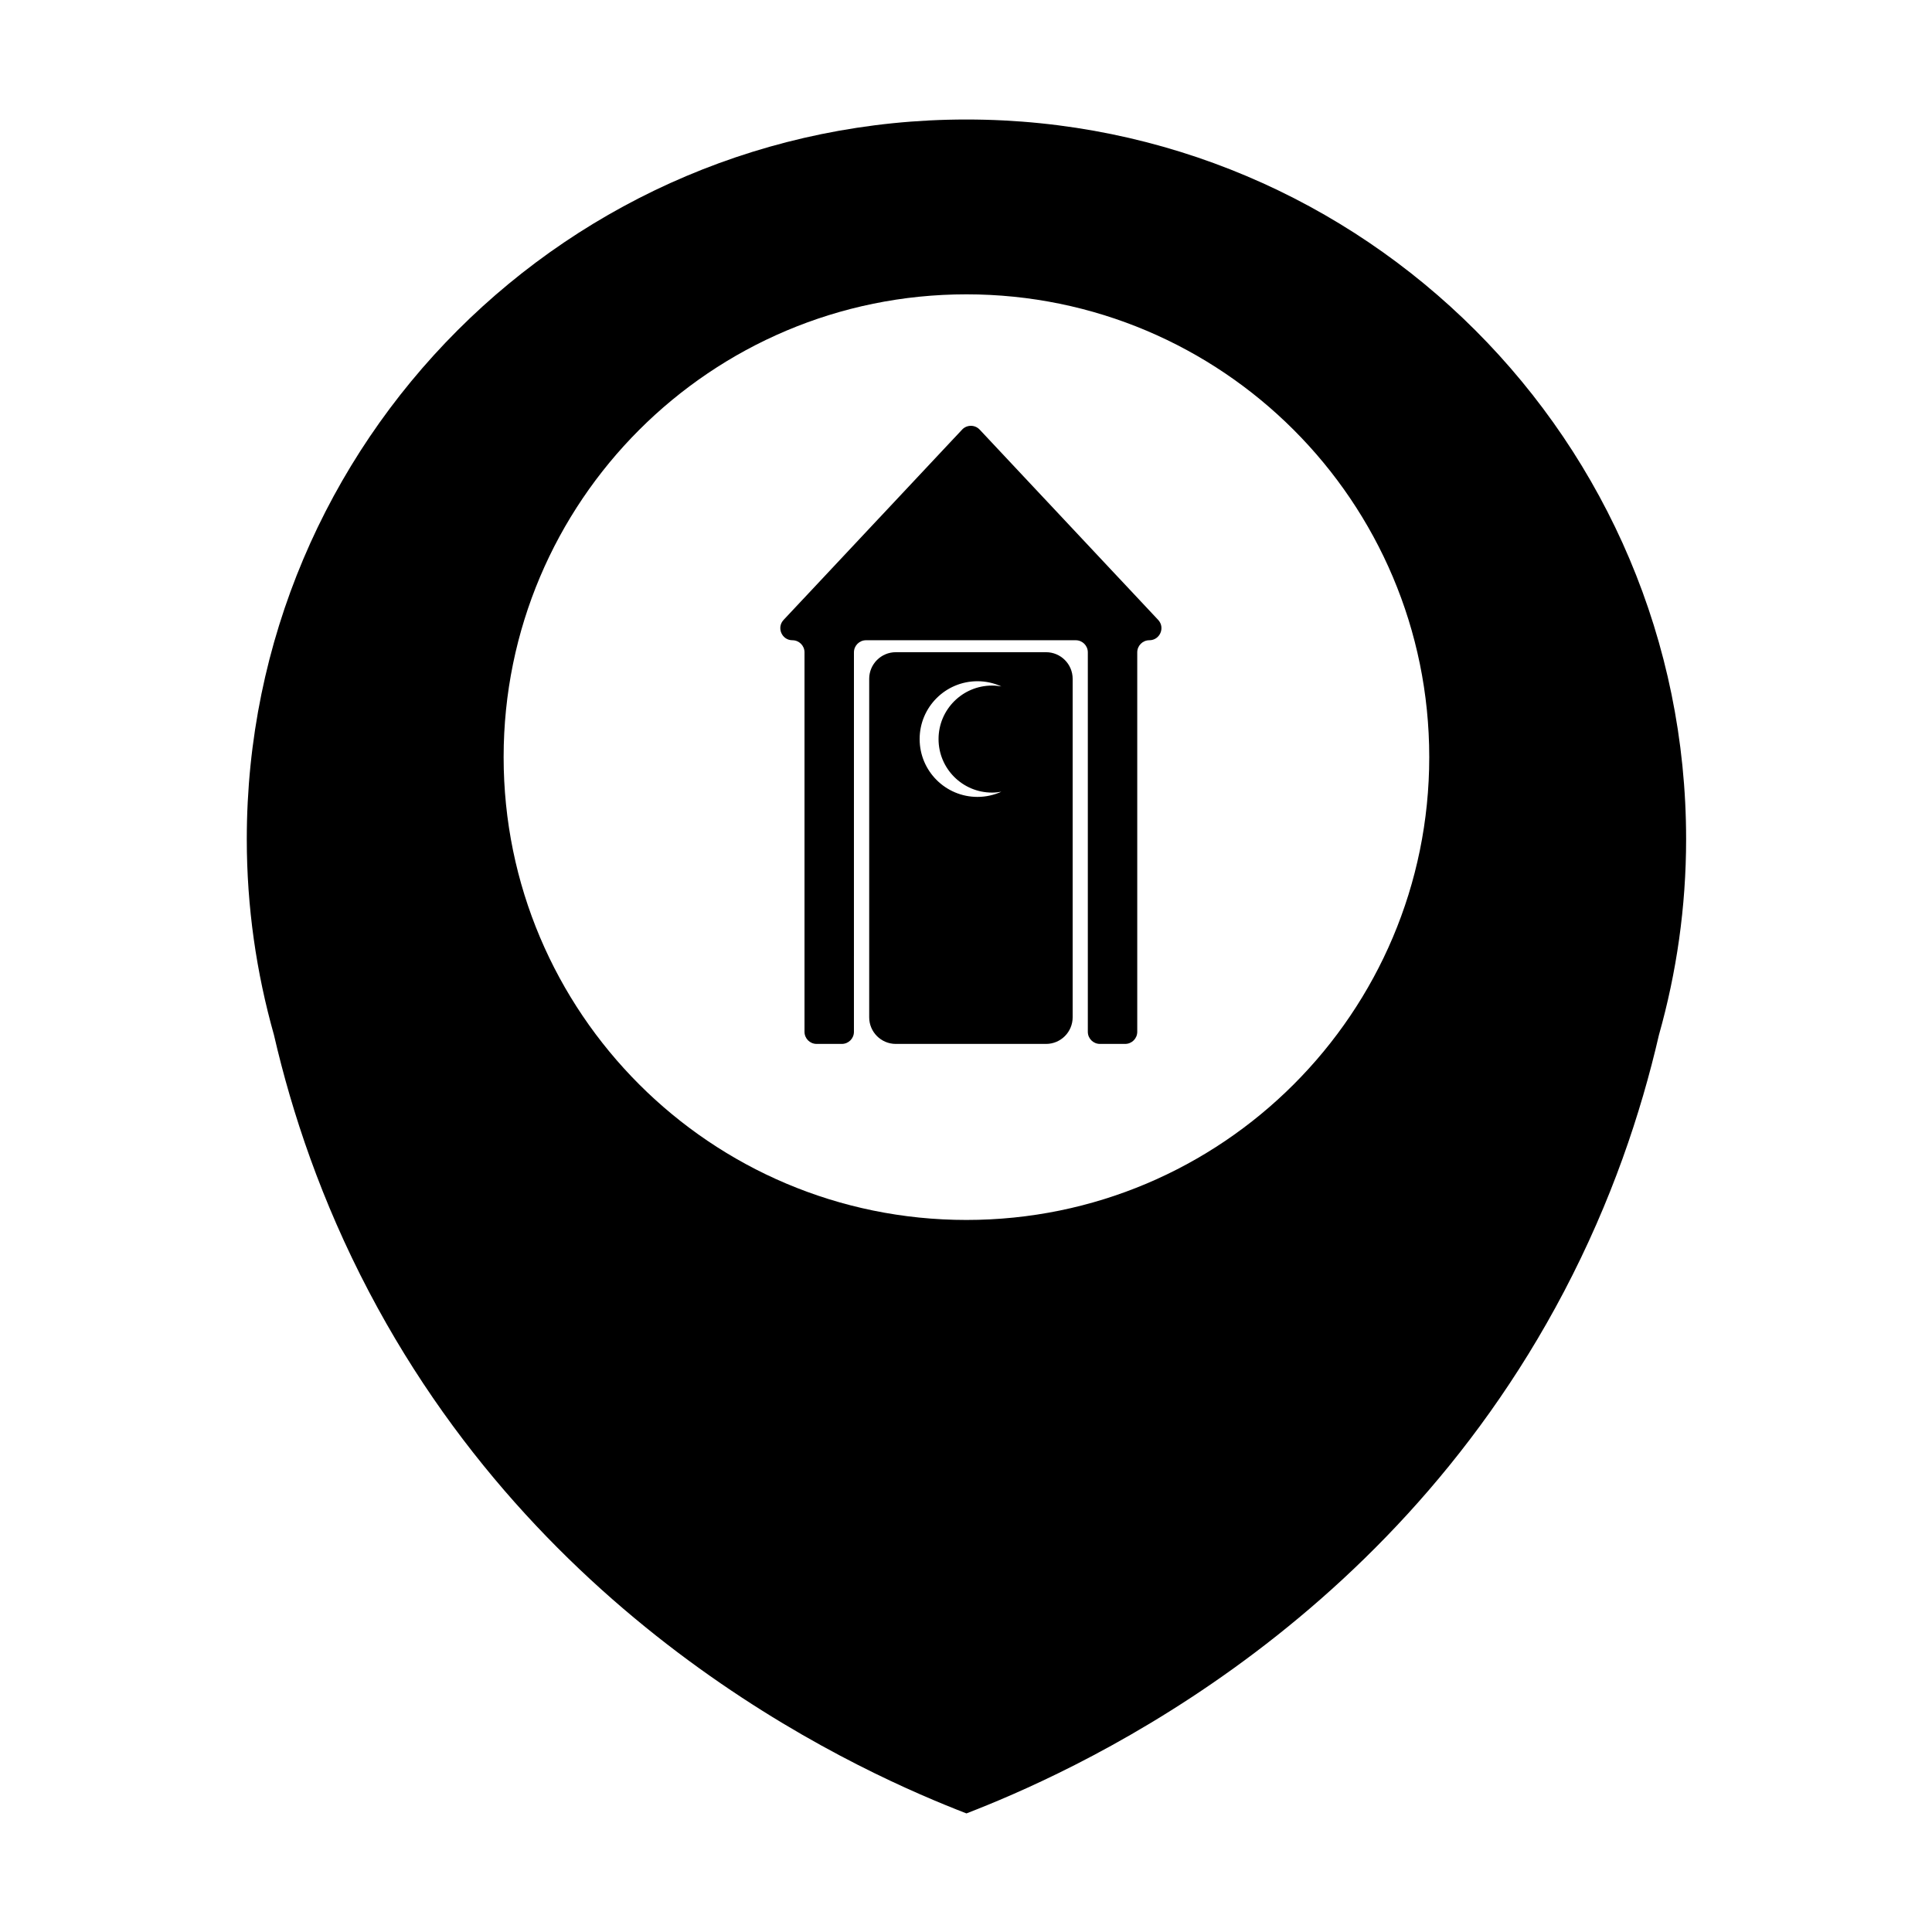 <?xml version="1.0" encoding="UTF-8"?>
<!-- Uploaded to: ICON Repo, www.svgrepo.com, Generator: ICON Repo Mixer Tools -->
<svg fill="#000000" width="800px" height="800px" version="1.1" viewBox="144 144 512 512" xmlns="http://www.w3.org/2000/svg">
 <g>
  <path d="m400.12 175.67c-105.33 0-190.72 85.391-190.72 190.72 0 17.988 2.543 35.371 7.199 51.871 4.797 20.781 12.566 44.039 25.16 68.023 48.246 91.875 132.46 128.26 158.36 138.29 25.898-10.027 110.11-46.41 158.36-138.29 12.594-23.984 20.367-47.242 25.16-68.023 4.656-16.496 7.199-33.883 7.199-51.871 0-105.33-85.391-190.72-190.72-190.72zm-0.004 291.63c-67.738 0-122.65-54.914-122.65-122.65 0-67.738 54.914-122.65 122.65-122.65 67.738 0 122.65 54.914 122.65 122.65 0 67.738-54.91 122.65-122.65 122.65z"/>
  <path d="m398.96 257.86-47.297 50.418c-1.918 2.047-0.469 5.394 2.336 5.394 1.77 0 3.203 1.434 3.203 3.203v100.57c0 1.77 1.434 3.203 3.203 3.203h6.691c1.77 0 3.203-1.434 3.203-3.203l0.004-100.57c0-1.77 1.434-3.203 3.203-3.203h55.574c1.77 0 3.203 1.434 3.203 3.203v100.57c0 1.77 1.434 3.203 3.203 3.203h6.691c1.77 0 3.203-1.434 3.203-3.203v-100.57c0-1.77 1.434-3.203 3.203-3.203 2.805 0 4.258-3.348 2.34-5.394l-47.297-50.418c-1.262-1.352-3.402-1.352-4.668-0.004z"/>
  <path d="m421.21 316.84h-39.809c-3.898 0-7.055 3.16-7.055 7.055v89.699c0 3.898 3.16 7.055 7.055 7.055h39.809c3.898 0 7.055-3.16 7.055-7.055v-89.699c0-3.894-3.16-7.055-7.055-7.055zm-18.168 38.348c-8.465 0-15.328-6.863-15.328-15.328 0-8.465 6.863-15.328 15.328-15.328 2.258 0 4.394 0.5 6.324 1.379-0.801-0.141-1.621-0.227-2.461-0.227-7.832 0-14.18 6.348-14.18 14.18 0 7.832 6.348 14.18 14.18 14.18 0.84 0 1.66-0.086 2.461-0.227-1.93 0.871-4.066 1.371-6.324 1.371z"/>
 </g>
</svg>